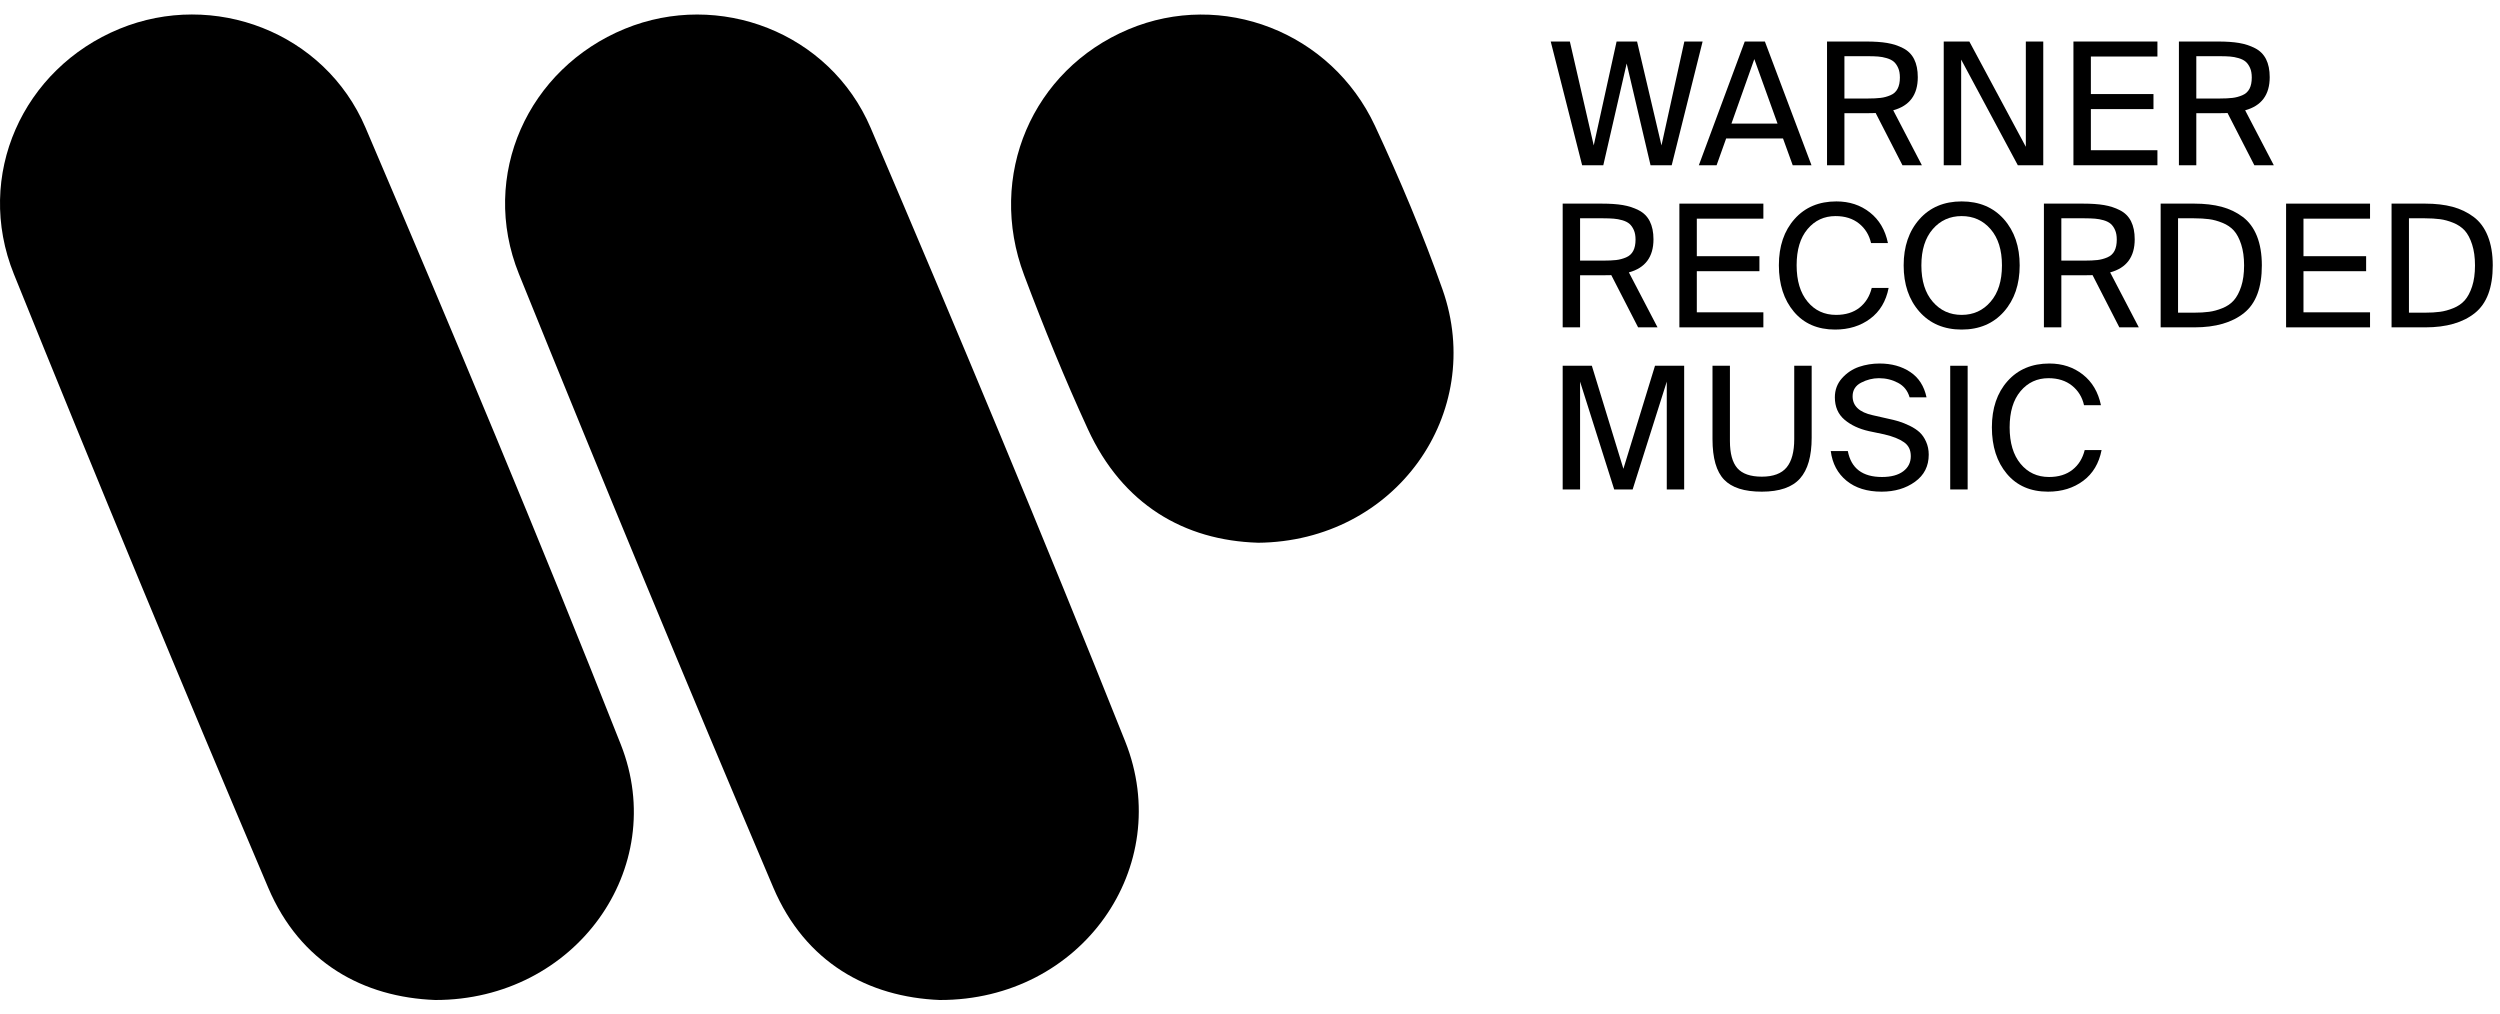 <svg width="69" height="28" viewBox="0 0 69 28" fill="none" xmlns="http://www.w3.org/2000/svg">
<path d="M25.936 27.6C23.972 27.521 22.226 26.574 21.342 24.494C18.952 18.87 16.613 13.225 14.322 7.561C13.226 4.839 14.575 1.89 17.247 0.794C19.84 -0.27 22.901 0.887 24.031 3.531C26.432 9.15 28.791 14.788 31.055 20.462C32.435 23.922 29.853 27.609 25.938 27.6" fill="black"/>
<path d="M12.013 27.6C10.036 27.526 8.287 26.58 7.403 24.501C5.013 18.877 2.672 13.232 0.384 7.567C-0.714 4.844 0.63 1.892 3.299 0.795C5.892 -0.271 8.96 0.881 10.088 3.523C12.499 9.171 14.878 14.835 17.134 20.547C18.484 23.964 15.88 27.604 12.013 27.6Z" fill="black"/>
<path d="M34.714 14.979C32.687 14.916 30.982 13.928 30.024 11.842C29.384 10.45 28.805 9.028 28.266 7.594C27.232 4.849 28.491 1.928 31.147 0.809C33.725 -0.277 36.738 0.875 37.951 3.477C38.637 4.95 39.271 6.454 39.812 7.985C41.018 11.395 38.523 14.949 34.715 14.98" fill="black"/>
<path d="M45.183 1.146L45.857 4.014L46.488 1.146H46.992L46.139 4.561H45.555L44.896 1.753L44.251 4.561H43.667L42.8 1.146H43.328L43.987 4.014L44.618 1.146H45.183Z" fill="black"/>
<path d="M46.888 4.561L48.155 1.146H48.711L49.997 4.561H49.479L49.211 3.821H47.642L47.378 4.561H46.888ZM48.419 1.631L47.788 3.411H49.06L48.419 1.631Z" fill="black"/>
<path d="M52.508 4.561L51.768 3.119C51.708 3.123 51.622 3.124 51.509 3.124H50.906V4.561H50.426V1.146H51.509C51.735 1.146 51.927 1.159 52.086 1.186C52.245 1.213 52.391 1.26 52.526 1.33C52.662 1.399 52.763 1.5 52.83 1.633C52.897 1.766 52.931 1.932 52.931 2.13C52.931 2.616 52.705 2.921 52.253 3.044L53.044 4.561H52.508ZM51.547 1.551H50.906V2.719H51.547C51.691 2.719 51.809 2.713 51.902 2.702C51.995 2.692 52.086 2.667 52.175 2.629C52.265 2.592 52.331 2.532 52.373 2.45C52.416 2.369 52.437 2.266 52.437 2.14C52.437 2.036 52.422 1.948 52.39 1.876C52.358 1.804 52.318 1.746 52.27 1.704C52.221 1.662 52.156 1.629 52.074 1.605C51.993 1.581 51.913 1.566 51.834 1.56C51.755 1.554 51.66 1.551 51.547 1.551Z" fill="black"/>
<path d="M56.394 4.561H55.692L54.128 1.645V4.561H53.647V1.146H54.354L55.913 4.052V1.146H56.394V4.561Z" fill="black"/>
<path d="M57.227 4.561V1.146H59.545V1.56H57.708V2.596H59.436V3.011H57.708V4.146H59.545V4.561H57.227Z" fill="black"/>
<path d="M62.22 4.561L61.48 3.119C61.42 3.123 61.334 3.124 61.221 3.124H60.618V4.561H60.138V1.146H61.221C61.447 1.146 61.639 1.159 61.798 1.186C61.957 1.213 62.103 1.26 62.239 1.33C62.374 1.399 62.475 1.5 62.543 1.633C62.61 1.766 62.644 1.932 62.644 2.13C62.644 2.616 62.418 2.921 61.966 3.044L62.757 4.561H62.22ZM61.259 1.551H60.618V2.719H61.259C61.404 2.719 61.522 2.713 61.615 2.702C61.708 2.692 61.798 2.667 61.888 2.629C61.977 2.592 62.043 2.532 62.086 2.45C62.128 2.369 62.149 2.266 62.149 2.14C62.149 2.036 62.134 1.948 62.102 1.876C62.07 1.804 62.03 1.746 61.982 1.704C61.934 1.662 61.868 1.629 61.787 1.605C61.705 1.581 61.625 1.566 61.546 1.56C61.468 1.554 61.372 1.551 61.259 1.551Z" fill="black"/>
<path d="M45.212 9.035L44.472 7.594C44.412 7.597 44.326 7.598 44.213 7.598H43.61V9.035H43.13V5.62H44.213C44.439 5.62 44.631 5.633 44.79 5.66C44.949 5.687 45.095 5.734 45.23 5.804C45.366 5.873 45.467 5.975 45.534 6.108C45.601 6.241 45.636 6.407 45.636 6.605C45.636 7.091 45.409 7.396 44.957 7.518L45.748 9.035H45.212ZM44.251 6.025H43.61V7.193H44.251C44.395 7.193 44.513 7.187 44.606 7.177C44.699 7.166 44.79 7.142 44.88 7.104C44.969 7.066 45.035 7.006 45.077 6.925C45.12 6.844 45.141 6.74 45.141 6.614C45.141 6.51 45.126 6.422 45.094 6.35C45.062 6.278 45.022 6.221 44.974 6.178C44.925 6.136 44.859 6.103 44.778 6.079C44.697 6.056 44.617 6.041 44.538 6.035C44.459 6.029 44.364 6.025 44.251 6.025Z" fill="black"/>
<path d="M46.351 9.035V5.62H48.669V6.035H46.832V7.071H48.56V7.485H46.832V8.62H48.669V9.035H46.351Z" fill="black"/>
<path d="M51.66 7.947H52.126C52.054 8.314 51.885 8.598 51.617 8.797C51.35 8.996 51.027 9.096 50.647 9.096C50.167 9.096 49.789 8.932 49.512 8.604C49.235 8.275 49.097 7.848 49.097 7.321C49.097 6.793 49.242 6.368 49.531 6.044C49.819 5.72 50.204 5.559 50.685 5.559C51.043 5.559 51.35 5.66 51.608 5.863C51.866 6.065 52.032 6.347 52.107 6.708H51.641C51.59 6.486 51.48 6.306 51.309 6.169C51.138 6.032 50.921 5.964 50.661 5.964C50.347 5.964 50.09 6.083 49.889 6.322C49.687 6.561 49.587 6.893 49.587 7.321C49.587 7.748 49.687 8.082 49.889 8.326C50.09 8.57 50.352 8.691 50.675 8.691C50.939 8.691 51.155 8.624 51.323 8.491C51.491 8.358 51.603 8.177 51.66 7.947Z" fill="black"/>
<path d="M55.308 6.051C55.599 6.38 55.743 6.804 55.743 7.325C55.743 7.847 55.599 8.272 55.308 8.602C55.017 8.931 54.628 9.096 54.142 9.096C53.656 9.096 53.267 8.931 52.976 8.602C52.685 8.272 52.541 7.847 52.541 7.325C52.541 6.804 52.685 6.38 52.976 6.051C53.267 5.723 53.656 5.559 54.142 5.559C54.628 5.559 55.017 5.723 55.308 6.051ZM53.344 6.324C53.135 6.565 53.03 6.898 53.03 7.325C53.03 7.753 53.135 8.087 53.344 8.328C53.552 8.57 53.818 8.691 54.142 8.691C54.466 8.691 54.732 8.57 54.94 8.328C55.149 8.087 55.254 7.753 55.254 7.325C55.254 6.898 55.149 6.565 54.94 6.324C54.732 6.084 54.466 5.964 54.142 5.964C53.818 5.964 53.552 6.084 53.344 6.324Z" fill="black"/>
<path d="M58.494 9.035L57.755 7.594C57.695 7.597 57.609 7.598 57.496 7.598H56.893V9.035H56.412V5.62H57.496C57.722 5.62 57.914 5.633 58.073 5.66C58.232 5.687 58.378 5.734 58.513 5.804C58.648 5.873 58.75 5.975 58.817 6.108C58.884 6.241 58.918 6.407 58.918 6.605C58.918 7.091 58.692 7.396 58.24 7.518L59.031 9.035H58.494ZM57.533 6.025H56.893V7.193H57.533C57.678 7.193 57.796 7.187 57.889 7.177C57.982 7.166 58.073 7.142 58.162 7.104C58.252 7.066 58.318 7.006 58.36 6.925C58.402 6.844 58.423 6.74 58.423 6.614C58.423 6.51 58.408 6.422 58.376 6.35C58.345 6.278 58.305 6.221 58.256 6.178C58.208 6.136 58.142 6.103 58.061 6.079C57.98 6.056 57.9 6.041 57.821 6.035C57.742 6.029 57.646 6.025 57.533 6.025Z" fill="black"/>
<path d="M59.634 5.62H60.567C60.849 5.62 61.099 5.65 61.316 5.707C61.532 5.765 61.727 5.858 61.897 5.985C62.068 6.112 62.2 6.289 62.291 6.515C62.381 6.741 62.427 7.011 62.427 7.325C62.427 7.938 62.264 8.376 61.935 8.639C61.606 8.903 61.151 9.035 60.567 9.035H59.634V5.62ZM61.937 7.325C61.937 7.103 61.91 6.91 61.857 6.746C61.804 6.582 61.736 6.455 61.655 6.364C61.574 6.274 61.468 6.202 61.339 6.15C61.211 6.098 61.087 6.064 60.969 6.049C60.852 6.034 60.713 6.025 60.553 6.025H60.114V8.63H60.553C60.713 8.63 60.852 8.622 60.969 8.606C61.087 8.591 61.211 8.557 61.339 8.505C61.468 8.453 61.574 8.381 61.655 8.288C61.736 8.195 61.804 8.068 61.857 7.907C61.91 7.746 61.937 7.551 61.937 7.325Z" fill="black"/>
<path d="M63.096 9.035V5.62H65.413V6.035H63.576V7.071H65.305V7.485H63.576V8.62H65.413V9.035H63.096Z" fill="black"/>
<path d="M66.007 5.62H66.939C67.222 5.62 67.472 5.65 67.688 5.707C67.905 5.765 68.099 5.858 68.27 5.985C68.441 6.112 68.573 6.289 68.663 6.515C68.754 6.741 68.8 7.011 68.8 7.325C68.8 7.938 68.636 8.376 68.308 8.639C67.979 8.903 67.524 9.035 66.939 9.035H66.007V5.62ZM68.31 7.325C68.31 7.103 68.283 6.91 68.23 6.746C68.177 6.582 68.109 6.455 68.028 6.364C67.946 6.274 67.84 6.202 67.712 6.15C67.584 6.098 67.46 6.064 67.342 6.049C67.225 6.034 67.085 6.025 66.925 6.025H66.487V8.63H66.925C67.085 8.63 67.225 8.622 67.342 8.606C67.46 8.591 67.584 8.557 67.712 8.505C67.84 8.453 67.946 8.381 68.028 8.288C68.109 8.195 68.177 8.068 68.23 7.907C68.283 7.746 68.31 7.551 68.31 7.325Z" fill="black"/>
<path d="M45.061 13.509H44.552L43.61 10.533V13.509H43.13V10.095H43.935L44.806 12.939L45.678 10.095H46.483V13.509H46.003V10.533L45.061 13.509Z" fill="black"/>
<path d="M47.265 10.095H47.746V12.172C47.746 12.514 47.814 12.764 47.95 12.921C48.087 13.077 48.312 13.156 48.626 13.156C48.941 13.156 49.172 13.07 49.312 12.899C49.452 12.729 49.521 12.468 49.521 12.12V10.095H50.002V12.082C50.002 12.591 49.895 12.966 49.679 13.208C49.464 13.449 49.113 13.57 48.626 13.57C48.14 13.57 47.799 13.46 47.586 13.239C47.372 13.017 47.265 12.644 47.265 12.12V10.095Z" fill="black"/>
<path d="M50.642 10.966C50.642 10.762 50.708 10.586 50.84 10.438C50.972 10.291 51.129 10.187 51.309 10.125C51.489 10.064 51.679 10.033 51.876 10.033C52.206 10.033 52.488 10.111 52.722 10.267C52.956 10.422 53.106 10.655 53.172 10.966H52.705C52.652 10.783 52.545 10.65 52.385 10.566C52.225 10.481 52.05 10.438 51.858 10.438C51.688 10.438 51.524 10.48 51.368 10.561C51.211 10.642 51.132 10.768 51.132 10.938C51.132 11.205 51.317 11.379 51.688 11.46L52.084 11.55C52.206 11.575 52.313 11.602 52.406 11.63C52.499 11.658 52.601 11.7 52.71 11.752C52.82 11.806 52.91 11.866 52.981 11.931C53.052 11.997 53.112 12.083 53.16 12.191C53.208 12.298 53.233 12.417 53.233 12.549C53.233 12.865 53.107 13.115 52.854 13.297C52.601 13.48 52.294 13.57 51.933 13.57C51.534 13.57 51.211 13.47 50.965 13.269C50.719 13.068 50.573 12.795 50.529 12.45H51C51.091 12.926 51.405 13.165 51.942 13.165C52.193 13.165 52.389 13.113 52.529 13.008C52.669 12.903 52.738 12.764 52.738 12.591C52.738 12.418 52.676 12.293 52.55 12.205C52.424 12.116 52.243 12.044 52.004 11.988L51.58 11.899C51.31 11.838 51.086 11.734 50.908 11.583C50.731 11.432 50.642 11.226 50.642 10.966Z" fill="black"/>
<path d="M54.307 10.095V13.509H53.826V10.095H54.307Z" fill="black"/>
<path d="M57.538 12.421H58.004C57.932 12.789 57.763 13.072 57.496 13.271C57.228 13.47 56.906 13.57 56.525 13.57C56.045 13.57 55.667 13.407 55.39 13.078C55.114 12.75 54.976 12.322 54.976 11.795C54.976 11.267 55.12 10.842 55.409 10.518C55.697 10.195 56.083 10.033 56.563 10.033C56.921 10.033 57.228 10.135 57.486 10.337C57.744 10.54 57.91 10.821 57.986 11.183H57.519C57.469 10.96 57.358 10.78 57.187 10.643C57.016 10.507 56.8 10.438 56.539 10.438C56.225 10.438 55.968 10.557 55.767 10.796C55.566 11.035 55.466 11.367 55.466 11.795C55.466 12.222 55.566 12.557 55.767 12.8C55.968 13.044 56.23 13.165 56.554 13.165C56.817 13.165 57.033 13.098 57.201 12.965C57.37 12.832 57.481 12.651 57.538 12.421Z" fill="black"/>
</svg>
